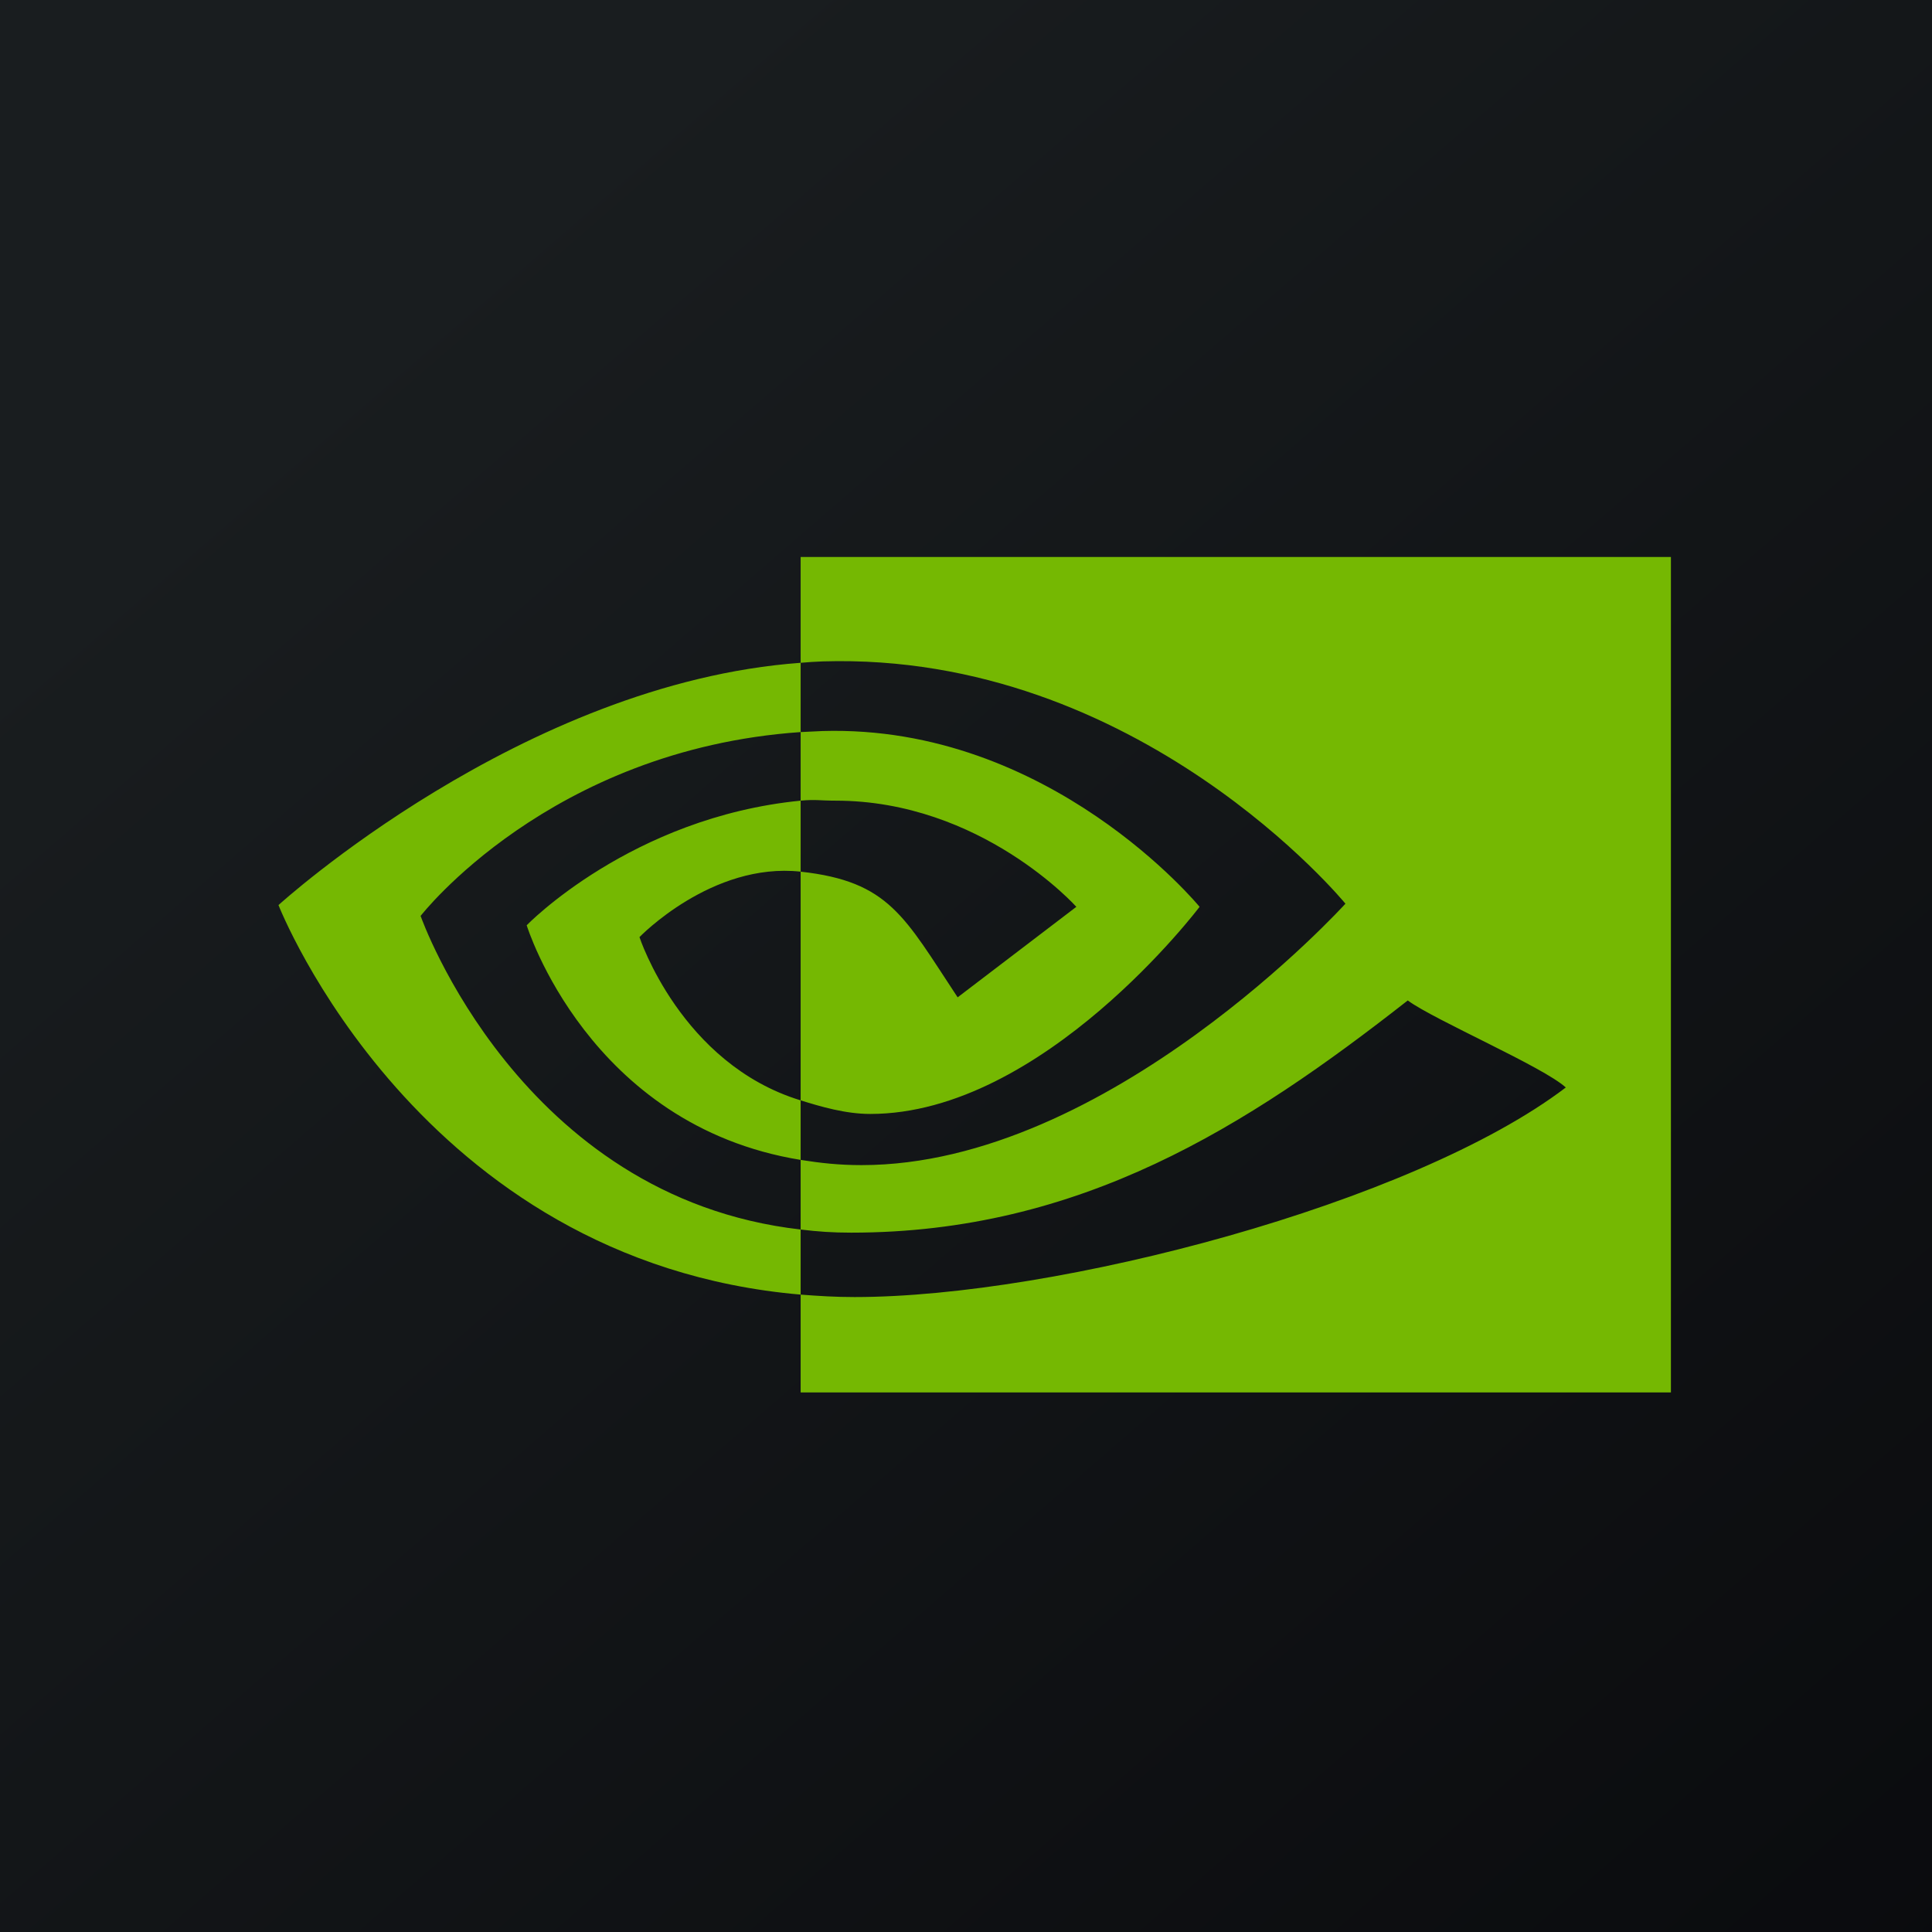 <?xml version="1.0" encoding="UTF-8"?>
<svg viewBox="0 0 55.5 55.5" xmlns="http://www.w3.org/2000/svg">
<defs>
<linearGradient id="a" x1=".19" x2="1.22" y1=".17" y2="1.36">
<stop stop-color="rgb(25, 29, 31)" offset="0"/>
<stop stop-color="rgb(5, 5, 8)" offset="1"/>
</linearGradient>
</defs>
<g class="layer">
<title>Layer 1</title>
<path d="M 0,0 H 55.5 V 55.5 H 0 V 0 Z" fill="url(#a)"/>
<path d="M 12.08,26.315 S 15.78,21.53 23,21.03 V 19.04 C 15,19.62 8,26 8,26 S 12,36.24 23,37.19 V 35.32 C 14.93,34.4 12.09,26.33 12.09,26.33 Z M 23,31.61 V 33.32 C 16.9,32.33 15.13,26.58 15.13,26.58 S 18.13,23.48 23,23 V 25.04 C 20.45,24.76 18.37,26.92 18.37,26.92 S 19.56,30.56 23,31.61 Z M 23,16 V 19.04 C 23.23,19.02 23.39,19.01 23.63,19 C 32.72,18.72 38.65,25.96 38.65,25.96 S 31.84,33.47 24.75,33.47 C 24.1,33.47 23.57,33.41 23,33.32 V 35.32 C 23.49,35.38 23.92,35.41 24.45,35.41 C 31.04,35.41 35.82,32.36 40.44,28.74 C 41.2,29.3 44.34,30.65 44.98,31.24 C 40.59,34.58 30.35,37.26 24.55,37.26 C 23.99,37.26 23.53,37.23 23,37.19 V 40 H 48 V 16 H 23 Z M 23,23 V 21.03 C 23.23,21.02 23.39,21.01 23.63,21 C 30.17,20.81 34.46,26.05 34.46,26.05 S 29.97,32 25,32 C 24.29,32 23.58,31.79 23,31.61 V 25.04 C 25.55,25.32 25.98,26.34 27.51,28.65 L 30.92,26.05 S 28.19,23 24,23 C 23.55,23 23.43,22.96 23,23 Z" fill="rgb(117, 184, 2)"/>
</g>
</svg>

<!-- generated by Finnhub -->